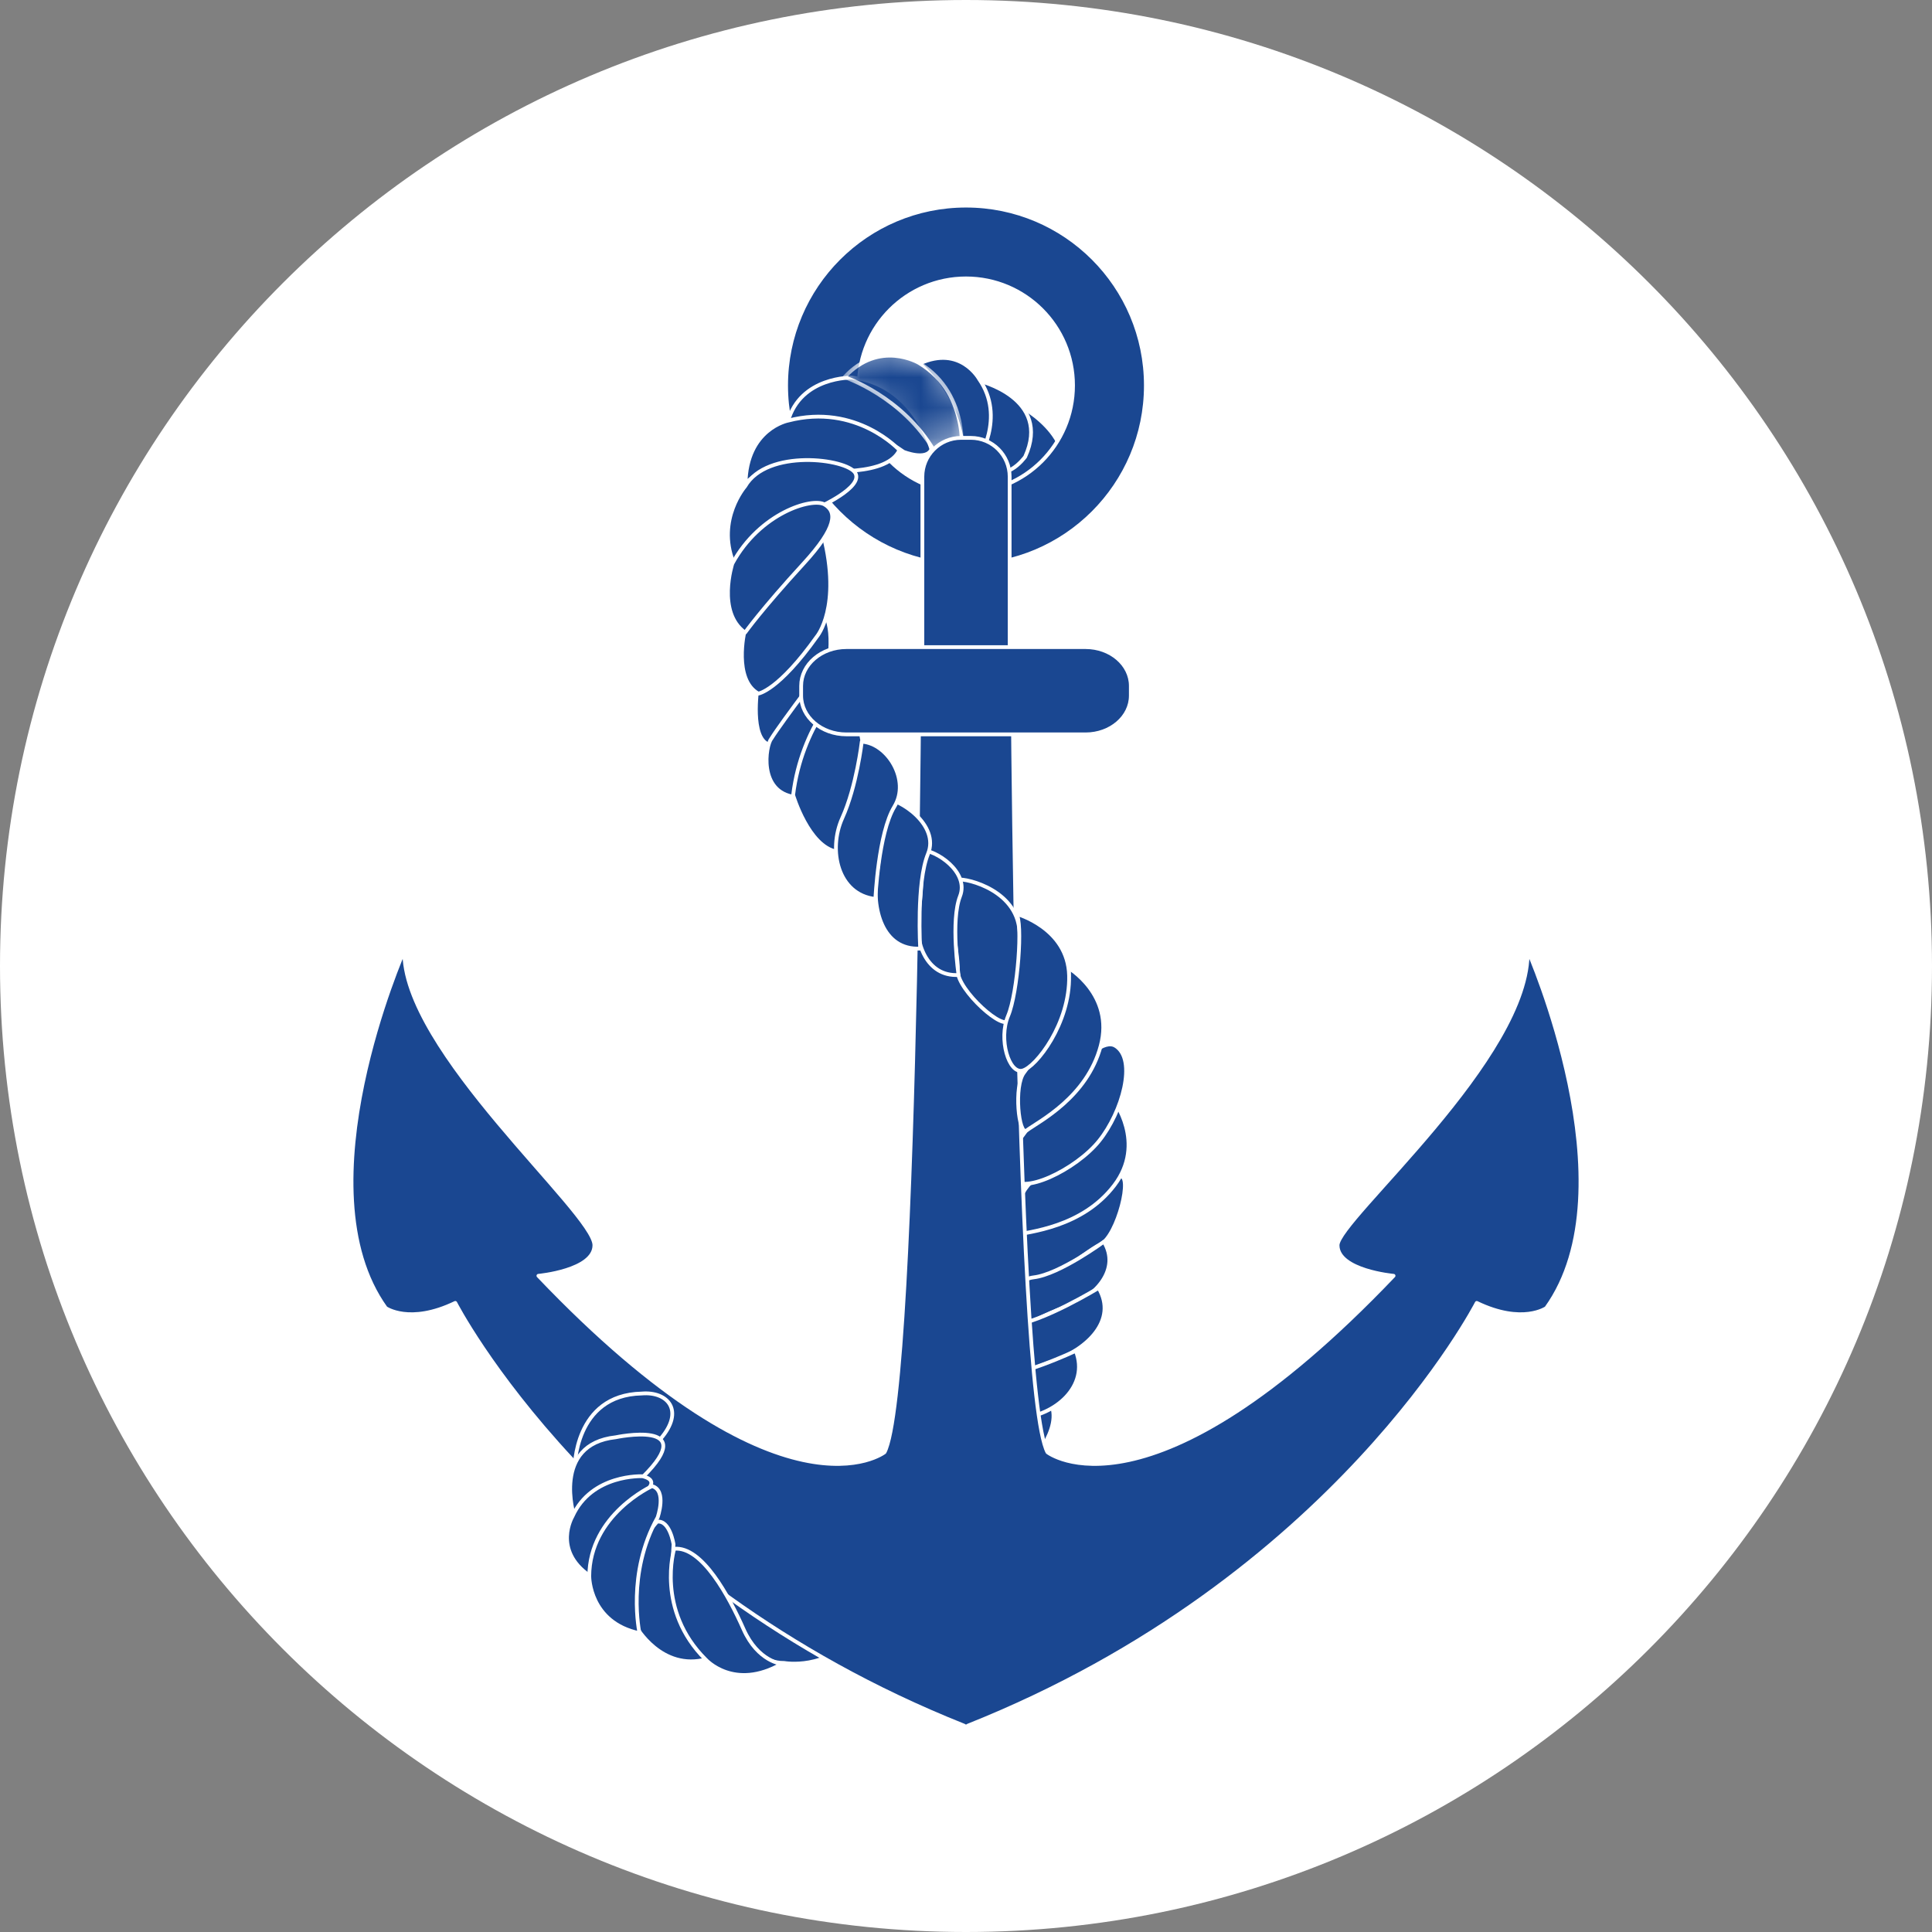 <svg width="64" height="64" viewBox="0 0 64 64" fill="none" xmlns="http://www.w3.org/2000/svg">
<rect x="0" y="0" width="64" height="64" fill="#808080" stroke="none"/>
<g clip-path="url(#clip0_698_95)">
<path d="M32 64C49.673 64 64 49.673 64 32C64 14.327 49.673 0 32 0C14.327 0 0 14.327 0 32C0 49.673 14.327 64 32 64Z" fill="white"/>
<path d="M33.154 16.378C33.09 16.187 33.87 14.603 33.758 13.43C33.758 13.43 36.272 14.715 34.763 16.613C34.763 16.613 33.544 17.551 33.153 16.378H33.154Z" fill="#1A4791" stroke="white" stroke-width="0.125" stroke-linejoin="round"/>
<path d="M25.978 55.087C25.978 55.087 27.399 55.346 28.338 54.139C28.338 54.139 26.38 53.96 25.336 52.642C25.336 52.642 23.998 51.691 23.732 52.174C23.466 52.657 24.525 55.104 25.977 55.087H25.978Z" fill="#1A4791" stroke="white" stroke-width="0.125" stroke-linejoin="round"/>
<path d="M28.39 54.143C28.39 54.143 30.051 53.771 30.142 52.611C30.142 52.611 29.21 52.535 27.19 52.114C25.578 51.778 25.148 52.039 25.149 52.515C25.149 52.991 26.483 54.214 28.389 54.143H28.39Z" fill="#1A4791" stroke="white" stroke-width="0.125" stroke-linejoin="round"/>
<path d="M31.296 51.48C31.296 51.48 32.914 50.915 32.774 50.252C32.765 50.235 30.701 49.287 29.34 49.821C27.979 50.354 27.993 50.896 27.993 50.896C27.993 50.896 31.022 51.479 31.298 51.48H31.296Z" fill="#1A4791" stroke="white" stroke-width="0.125" stroke-linejoin="round"/>
<path d="M32.569 50.284C32.849 50.346 34.353 49.838 33.898 48.67C33.89 48.654 31.905 48.112 30.561 48.687C29.218 49.263 29.248 49.804 29.248 49.804C29.248 49.804 31.908 50.244 32.569 50.285V50.284Z" fill="#1A4791" stroke="white" stroke-width="0.125" stroke-linejoin="round"/>
<path d="M33.877 48.771C33.877 48.771 35.152 47.519 34.853 46.608C34.853 46.608 33.891 46.498 32.076 47.101C32.076 47.101 31.06 47.377 29.883 49.003C29.883 49.003 31.709 49.606 33.877 48.773V48.771Z" fill="#1A4791" stroke="white" stroke-width="0.125" stroke-linejoin="round"/>
<path d="M29.838 52.741C29.838 52.741 31.433 52.323 31.451 51.364C31.451 51.364 31.063 50.823 28.866 50.537C28.866 50.537 27.627 50.268 25.807 51.921C25.807 51.921 27.517 52.816 29.838 52.741Z" fill="#1A4791" stroke="white" stroke-width="0.125" stroke-linejoin="round"/>
<path d="M33.824 42.668C33.676 42.624 33.142 40.9 34.233 40.104C35.324 39.308 36.148 39.244 37.078 38.971C37.555 38.83 37.024 40.95 36.456 41.22C35.89 41.491 34.388 42.836 33.823 42.668H33.824Z" fill="#1A4791" stroke="white" stroke-width="0.125" stroke-linejoin="round"/>
<path d="M33.501 44.174C33.501 44.174 34.356 43.62 35.386 43.264C36.307 42.946 37.122 42.035 36.568 41.133C36.568 41.133 35.099 42.214 34.242 42.314C33.383 42.413 33.262 43.743 33.501 44.175V44.174Z" fill="#1A4791" stroke="white" stroke-width="0.125" stroke-linejoin="round"/>
<path d="M32.584 46.105C32.584 46.105 33.684 45.509 34.896 45.086C35.99 44.703 37.033 43.747 36.394 42.664C36.394 42.664 34.525 43.809 33.502 43.909C32.481 44.009 32.307 45.587 32.583 46.106L32.584 46.105Z" fill="#1A4791" stroke="white" stroke-width="0.125" stroke-linejoin="round"/>
<path d="M31.249 47.592C31.249 47.592 32.63 47.048 33.786 46.974C34.942 46.9 36.099 45.918 35.637 44.748C35.637 44.748 33.665 45.687 32.64 45.627C31.615 45.568 30.893 46.811 31.248 47.592H31.249Z" fill="#1A4791" stroke="white" stroke-width="0.125" stroke-linejoin="round"/>
<path d="M36.891 36.443C36.891 36.443 37.983 37.858 36.914 39.264C35.845 40.67 34.075 40.802 33.58 40.923C33.264 41.001 33.746 39.384 34.229 39.116C34.714 38.848 36.963 36.979 36.89 36.443H36.891Z" fill="#1A4791" stroke="white" stroke-width="0.125" stroke-linejoin="round"/>
<path d="M34.103 37.328C34.103 37.328 33.19 38.314 33.489 38.984C33.787 39.655 35.648 38.743 36.411 37.793C37.175 36.843 37.677 35.093 36.951 34.646C36.226 34.198 34.401 36.973 34.103 37.326V37.328Z" fill="#1A4791" stroke="white" stroke-width="0.125" stroke-linejoin="round"/>
<path d="M50.605 31.47C50.717 35.01 44.309 40.407 44.309 41.25C44.309 42.094 46.164 42.262 46.164 42.262C38.071 50.749 34.698 48.107 34.698 48.107C33.574 45.971 33.517 18.541 33.517 18.541L32.056 17.654C32.056 17.608 32.056 17.585 32.056 17.585L32 17.619L31.943 17.585C31.943 17.585 31.943 17.608 31.943 17.654L30.482 18.541C30.482 18.541 30.426 45.97 29.301 48.107C29.301 48.107 25.929 50.749 17.835 42.262C17.835 42.262 19.69 42.093 19.69 41.25C19.69 40.165 13.29 34.771 13.395 31.47C13.395 31.47 9.909 39.339 12.777 43.33C12.777 43.33 13.564 43.891 15.082 43.16C15.082 43.16 19.773 52.318 31.937 57.165C31.939 57.196 32.06 57.196 32.062 57.165C44.227 52.318 48.919 43.16 48.919 43.16C50.437 43.891 51.224 43.33 51.224 43.33C54.09 39.339 50.606 31.47 50.606 31.47H50.605Z" fill="#1A4791" stroke="white" stroke-width="0.125" stroke-linejoin="round"/>
<path d="M32 6.812C28.71 6.812 26.041 9.479 26.041 12.77C26.041 16.061 28.71 18.728 32 18.728C35.289 18.728 37.958 16.061 37.958 12.77C37.958 9.479 35.291 6.812 32 6.812ZM32 16.315C30.041 16.315 28.453 14.727 28.453 12.768C28.453 10.809 30.041 9.222 32 9.222C33.959 9.222 35.546 10.809 35.546 12.768C35.546 14.727 33.959 16.315 32 16.315Z" fill="#1A4791" stroke="white" stroke-width="0.125" stroke-linejoin="round"/>
<path d="M32.615 15.262C32.52 15.112 32.762 13.595 32.416 12.61C32.416 12.61 34.85 13.178 33.96 15.132C33.96 15.132 33.202 16.186 32.617 15.262H32.615Z" fill="#1A4791" stroke="white" stroke-width="0.125" stroke-linejoin="round"/>
<path d="M32.438 12.56C32.438 12.56 31.819 11.42 30.464 12.043C30.464 12.043 31.725 13.157 31.889 14.755C31.889 14.755 32.091 15.336 32.397 15.237C32.397 15.237 33.327 13.831 32.438 12.56Z" fill="#1A4791" stroke="white" stroke-width="0.125" stroke-linejoin="round"/>
<path d="M25.091 22.786C25.091 22.786 24.831 24.48 25.483 24.667C25.501 24.667 27.307 23.29 27.475 21.837C27.643 20.384 27.158 20.143 27.158 20.143C27.158 20.143 25.222 22.544 25.091 22.786Z" fill="#1A4791" stroke="white" stroke-width="0.125" stroke-linejoin="round"/>
<path d="M25.55 24.47C25.365 24.69 25.107 26.255 26.351 26.403C26.37 26.403 27.78 24.904 27.903 23.448C28.026 21.991 27.534 21.764 27.534 21.764C27.534 21.764 25.898 23.907 25.55 24.471V24.47Z" fill="#1A4791" stroke="white" stroke-width="0.125" stroke-linejoin="round"/>
<path d="M26.273 26.335C26.273 26.335 26.78 28.049 27.725 28.213C27.725 28.213 28.274 27.416 28.593 25.529C28.593 25.529 28.828 24.502 27.944 22.7C27.944 22.7 26.554 24.029 26.274 26.335H26.273Z" fill="#1A4791" stroke="white" stroke-width="0.125" stroke-linejoin="round"/>
<path d="M28.229 12.509C28.229 12.509 26.517 12.461 26.098 13.97C26.098 13.97 28.201 13.738 29.933 14.967C29.933 14.967 30.688 15.274 30.854 14.883C30.854 14.883 30.268 12.732 28.229 12.509Z" fill="#1A4791" stroke="white" stroke-width="0.125" stroke-linejoin="round"/>
<path d="M26.107 13.933C26.107 13.933 24.724 14.198 24.697 16.027C24.697 16.027 25.158 15.385 26.331 15.524C27.504 15.663 29.403 15.747 29.794 14.91C29.794 14.91 28.37 13.346 26.108 13.933H26.107Z" fill="#1A4791" stroke="white" stroke-width="0.125" stroke-linejoin="round"/>
<path d="M24.682 16.111C24.682 16.111 23.732 17.2 24.291 18.624C24.291 18.624 25.445 17.032 27.112 16.809C27.112 16.809 28.612 16.143 28.333 15.668C28.053 15.193 25.408 14.854 24.682 16.111Z" fill="#1A4791" stroke="white" stroke-width="0.125" stroke-linejoin="round"/>
<path d="M24.663 20.906C24.663 20.906 24.283 22.512 25.12 22.976C25.12 22.976 25.78 22.889 27.064 21.083C27.064 21.083 27.884 20.114 27.279 17.731C27.279 17.731 25.687 18.82 24.663 20.906Z" fill="#1A4791" stroke="white" stroke-width="0.125" stroke-linejoin="round"/>
<path d="M24.261 18.666C24.261 18.666 23.733 20.284 24.682 20.955C24.682 20.955 25.223 20.192 26.618 18.671C27.73 17.458 27.725 16.954 27.316 16.712C26.906 16.471 25.173 16.991 24.262 18.666H24.261Z" fill="#1A4791" stroke="white" stroke-width="0.125" stroke-linejoin="round"/>
<path d="M31.686 29.154C31.794 29.043 33.568 29.381 33.758 30.718C33.949 32.055 33.619 32.812 33.424 33.762C33.323 34.25 31.702 32.785 31.729 32.158C31.757 31.53 31.273 29.574 31.686 29.154Z" fill="#1A4791" stroke="white" stroke-width="0.125" stroke-linejoin="round"/>
<path d="M30.507 28.161C30.507 28.161 30.595 29.176 30.425 30.253C30.275 31.215 30.697 32.362 31.753 32.297C31.753 32.297 31.487 30.492 31.802 29.689C32.116 28.884 31 28.152 30.507 28.161Z" fill="#1A4791" stroke="white" stroke-width="0.125" stroke-linejoin="round"/>
<path d="M29.234 26.444C29.234 26.444 29.244 27.695 29.048 28.965C28.873 30.11 29.228 31.48 30.483 31.423C30.483 31.423 30.351 29.236 30.741 28.286C31.133 27.337 29.82 26.443 29.234 26.443V26.444Z" fill="#1A4791" stroke="white" stroke-width="0.125" stroke-linejoin="round"/>
<path d="M28.547 24.569C28.547 24.569 28.379 26.043 27.901 27.1C27.424 28.156 27.749 29.639 28.998 29.779C28.998 29.779 29.095 27.599 29.628 26.721C30.162 25.844 29.403 24.623 28.547 24.569Z" fill="#1A4791" stroke="white" stroke-width="0.125" stroke-linejoin="round"/>
<path d="M35.372 32.046C35.372 32.046 36.919 32.941 36.462 34.648C36.006 36.354 34.418 37.147 34.007 37.448C33.745 37.64 33.576 35.962 33.923 35.529C34.271 35.098 35.643 32.515 35.372 32.046Z" fill="#1A4791" stroke="white" stroke-width="0.125" stroke-linejoin="round"/>
<mask id="mask0_698_95" style="mask-type:luminance" maskUnits="userSpaceOnUse" x="27" y="11" width="5" height="5">
<path d="M30.765 15.113C30.765 15.113 31.156 14.5 31.95 14.5C31.95 14.5 32.441 12.212 30.122 11.579C27.804 10.946 28.325 11.679 28.295 11.689C28.265 11.699 27.602 12.382 27.622 12.412C27.642 12.443 29.238 13.617 29.278 13.617C29.318 13.617 30.763 15.112 30.763 15.112L30.765 15.113Z" fill="white"/>
</mask>
<g mask="url(#mask0_698_95)">
<path d="M30.442 12.023C30.442 12.023 29.13 11.239 27.976 12.494C27.976 12.494 29.904 13.128 30.965 14.968C30.965 14.968 31.521 15.562 31.837 15.276C31.837 15.276 32.202 13.077 30.442 12.023Z" fill="#1A4791" stroke="white" stroke-width="0.125" stroke-linejoin="round"/>
</g>
<path d="M33.665 30.27C33.665 30.27 35.378 30.735 35.415 32.318C35.452 33.901 34.317 35.353 33.87 35.465C33.422 35.577 33.069 34.423 33.395 33.651C33.72 32.879 33.888 30.514 33.664 30.272L33.665 30.27Z" fill="#1A4791" stroke="white" stroke-width="0.125" stroke-linejoin="round"/>
<path d="M21.879 47.666C21.748 47.818 19.987 47.957 19.036 48.652C19.036 48.652 19.011 46.21 21.259 46.162C22.122 46.089 22.688 46.731 21.879 47.666Z" fill="#1A4791" stroke="white" stroke-width="0.125" stroke-linejoin="round"/>
<path d="M21.3 48.92C21.174 49.046 19.687 49.425 19.018 50.226C19.018 50.226 18.262 47.843 20.398 47.611C20.398 47.611 23.228 47.013 21.3 48.92Z" fill="#1A4791" stroke="white" stroke-width="0.125" stroke-linejoin="round"/>
<path d="M18.963 50.233C18.963 50.233 18.299 51.347 19.526 52.194C19.526 52.194 19.84 50.541 21.129 49.584C21.129 49.584 22.023 49.081 21.284 48.902C21.284 48.902 19.601 48.82 18.962 50.234L18.963 50.233Z" fill="#1A4791" stroke="white" stroke-width="0.125" stroke-linejoin="round"/>
<path d="M21.069 53.877C21.069 53.877 21.902 55.374 23.414 54.963C23.414 54.963 22.14 53.273 22.312 51.157C22.312 51.157 22.191 50.352 21.769 50.407C21.769 50.407 20.22 52.01 21.07 53.876L21.069 53.877Z" fill="#1A4791" stroke="white" stroke-width="0.125" stroke-linejoin="round"/>
<path d="M23.377 54.974C23.377 54.974 24.311 56.026 25.898 55.117C25.898 55.117 25.11 55.049 24.631 53.969C24.152 52.888 23.253 51.214 22.333 51.305C22.333 51.305 21.717 53.328 23.376 54.974H23.377Z" fill="#1A4791" stroke="white" stroke-width="0.125" stroke-linejoin="round"/>
<path d="M19.521 52.223C19.521 52.223 19.517 53.751 21.185 54.103C21.185 54.103 20.745 52.121 21.784 50.269C21.784 50.269 22.101 49.37 21.6 49.23C21.6 49.23 19.527 50.171 19.52 52.222L19.521 52.223Z" fill="#1A4791" stroke="white" stroke-width="0.125" stroke-linejoin="round"/>
<path d="M32.161 14.505H31.839C31.13 14.505 30.555 15.081 30.555 15.79V22.589C30.555 23.299 31.13 23.874 31.839 23.874H32.161C32.871 23.874 33.446 23.299 33.446 22.589V15.79C33.446 15.081 32.871 14.505 32.161 14.505Z" fill="#1A4791" stroke="white" stroke-width="0.125" stroke-linejoin="round"/>
<path d="M37.46 23.043C37.46 23.752 36.79 24.327 35.962 24.327H28.037C27.21 24.327 26.539 23.752 26.539 23.043V22.722C26.539 22.012 27.21 21.437 28.037 21.437H35.962C36.79 21.437 37.46 22.012 37.46 22.722V23.043Z" fill="#1A4791" stroke="white" stroke-width="0.125" stroke-linejoin="round"/>
</g>
<defs>
<clipPath id="clip0_698_95">
<rect width="64" height="64" fill="white"/>
</clipPath>
</defs>
</svg>
